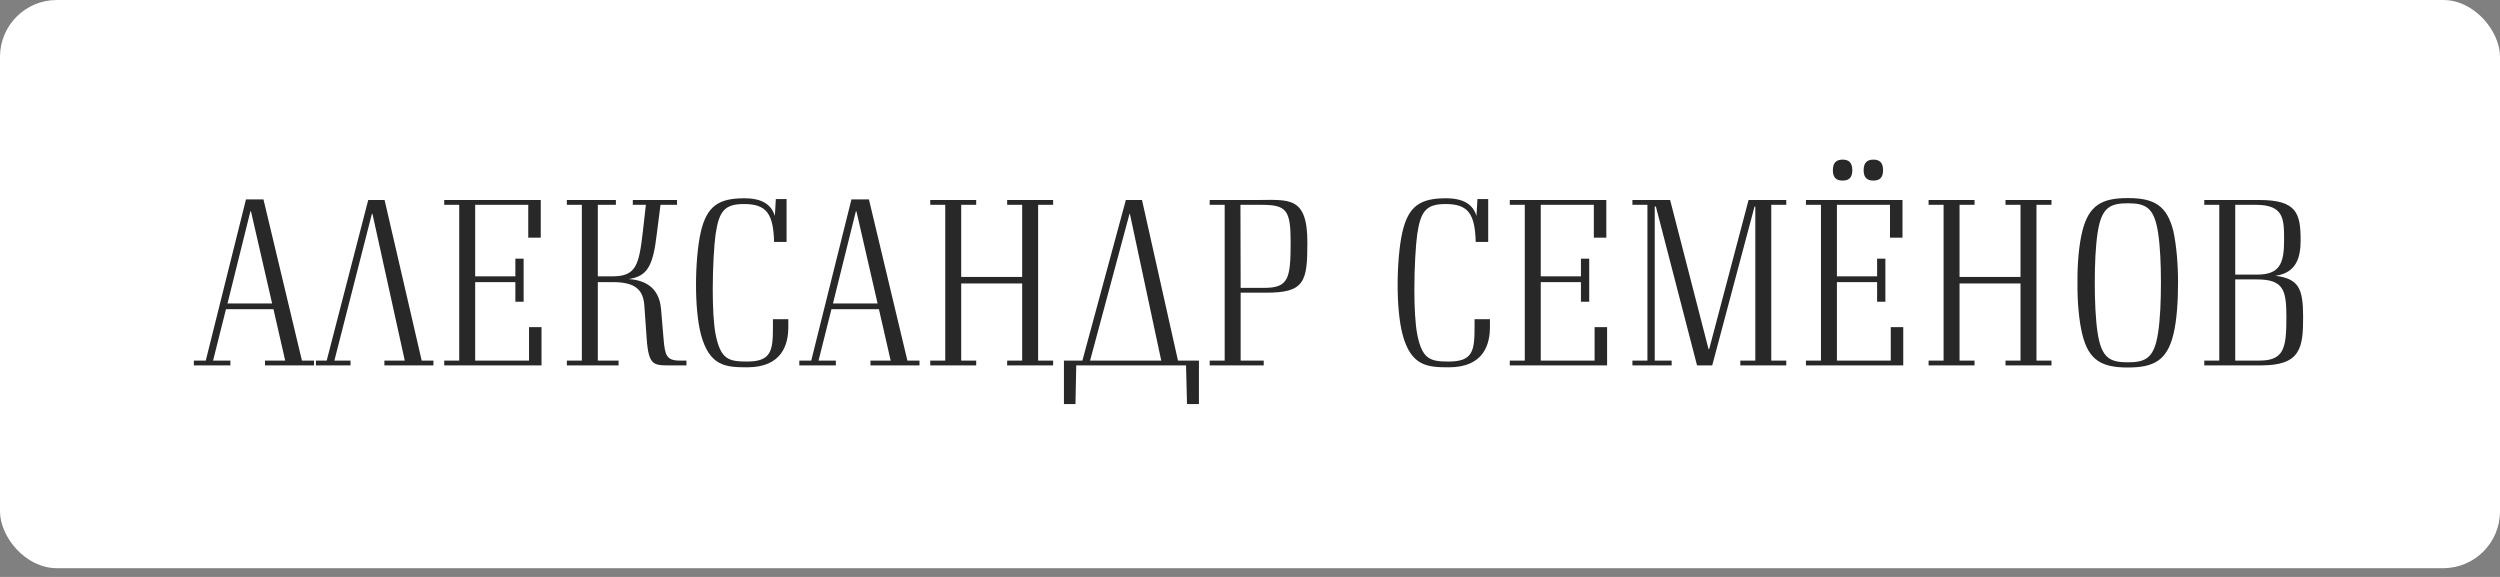 <?xml version="1.0" encoding="UTF-8"?> <svg xmlns="http://www.w3.org/2000/svg" width="260" height="60" viewBox="0 0 260 60" fill="none"><rect x="0" y="0" width="260" height="60" fill="#808080" stroke="none"/> <rect width="260" height="59.091" rx="5.909" fill="white"></rect> <path d="M31.401 37.5L27.401 20.74H25.581L21.401 37.5H20.16V38H23.96V37.5H22.16L23.5 32.16H28.441L29.66 37.5H27.561V38H32.66V37.5H31.401ZM23.66 31.56L26.041 21.98H26.101L28.3 31.56H23.66ZM43.856 37.5L39.996 20.8H38.296L33.976 37.5H32.856V38H36.456V37.5H34.776L38.676 22.24H38.736L42.096 37.5H39.976V38H45.076V37.5H43.856ZM53.598 29.34V31.38H54.458V26.9H53.598V28.74H49.418V21.3H54.938V24.72H56.238V20.8H46.198V21.3H47.758V37.5H46.198V38H56.318V34.02H55.018V37.5H49.418V29.34H53.598ZM70.692 37.5C69.312 37.5 69.152 36.94 69.012 35.26L68.752 32.18C68.552 29.6 66.692 29.12 65.392 29.02C67.292 28.72 67.912 27.76 68.312 24.28L68.692 21.3H70.412V20.8H65.812V21.3H67.172L66.852 24.12C66.452 27.58 66.152 28.74 63.692 28.74H62.172V21.3H64.052V20.8H58.952V21.3H60.512V37.5H58.952V38H64.332V37.5H62.172V29.34H63.732C66.112 29.34 66.892 30.16 67.012 31.78L67.252 35.18C67.472 38.2 67.992 38 70.172 38H71.392V37.5H70.692ZM80.385 33.2V34C80.385 36.46 80.225 37.6 77.706 37.6C75.805 37.6 74.945 37.4 74.425 34.78C74.206 33.64 74.126 31.88 74.126 30.08C74.126 27.8 74.266 25.48 74.425 24.34C74.785 21.92 75.385 21.22 77.385 21.22C79.725 21.22 80.425 22.24 80.505 25.16H81.805V20.7H80.686L80.585 22.46C80.225 21.28 79.266 20.62 77.406 20.62C74.725 20.62 73.486 21.44 72.865 24.2C72.566 25.54 72.385 27.6 72.385 29.64C72.385 31.54 72.546 33.42 72.885 34.74C73.766 38.1 75.505 38.2 77.706 38.2C81.385 38.2 81.986 35.76 81.986 34V33.2H80.385ZM94.369 37.5L90.369 20.74H88.549L84.369 37.5H83.129V38H86.929V37.5H85.129L86.469 32.16H91.409L92.629 37.5H90.529V38H95.629V37.5H94.369ZM86.629 31.56L89.009 21.98H89.069L91.269 31.56H86.629ZM109.525 21.3V20.8H104.745V21.3H106.305V28.8H99.965V21.3H101.525V20.8H96.745V21.3H98.305V37.5H96.745V38H101.525V37.5H99.965V29.48H106.305V37.5H104.745V38H109.525V37.5H107.965V21.3H109.525ZM124.689 37.5H122.509L118.769 20.8H117.089L112.569 37.5H110.649V42.02H111.849L111.929 38H123.349L123.449 42.02H124.689V37.5ZM120.769 37.5H113.369L117.469 22.24H117.509L120.769 37.5ZM125.807 20.8V21.3H127.367V37.5H125.807V38H131.427V37.5H129.027V30.44H131.627C135.707 30.46 135.967 29.28 135.967 25.2C135.967 20.34 134.007 20.8 130.687 20.8H125.807ZM129.027 29.94L129.007 21.3H131.167C133.807 21.3 134.227 21.84 134.227 25.2C134.227 29.04 133.987 29.94 131.427 29.94H129.027ZM153.354 33.2V34C153.354 36.46 153.194 37.6 150.674 37.6C148.774 37.6 147.914 37.4 147.394 34.78C147.174 33.64 147.094 31.88 147.094 30.08C147.094 27.8 147.234 25.48 147.394 24.34C147.754 21.92 148.354 21.22 150.354 21.22C152.694 21.22 153.394 22.24 153.474 25.16H154.774V20.7H153.654L153.554 22.46C153.194 21.28 152.234 20.62 150.374 20.62C147.694 20.62 146.454 21.44 145.834 24.2C145.534 25.54 145.354 27.6 145.354 29.64C145.354 31.54 145.514 33.42 145.854 34.74C146.734 38.1 148.474 38.2 150.674 38.2C154.354 38.2 154.954 35.76 154.954 34V33.2H153.354ZM164.418 29.34V31.38H165.278V26.9H164.418V28.74H160.238V21.3H165.758V24.72H167.058V20.8H157.018V21.3H158.578V37.5H157.018V38H167.138V34.02H165.838V37.5H160.238V29.34H164.418ZM184.212 37.5V21.3H185.772V20.8H181.852L177.752 36.32H177.692L173.692 20.8H169.772V21.3H171.332V37.5H169.772V38H173.852V37.5H172.092V21.48H172.212L176.492 38H178.072L182.472 21.48H182.552V37.5H180.992V38H185.772V37.5H184.212ZM191.639 18.78C192.299 18.78 192.639 18.46 192.639 17.7C192.639 16.94 192.299 16.6 191.639 16.6C190.959 16.6 190.619 16.94 190.619 17.7C190.619 18.46 190.959 18.78 191.639 18.78ZM194.839 18.78C195.499 18.78 195.839 18.46 195.839 17.7C195.839 16.94 195.499 16.6 194.839 16.6C194.159 16.6 193.819 16.94 193.819 17.7C193.819 18.46 194.159 18.78 194.839 18.78ZM195.219 29.34V31.38H196.079V26.9H195.219V28.74H191.039V21.3H196.559V24.72H197.859V20.8H187.819V21.3H189.379V37.5H187.819V38H197.939V34.02H196.639V37.5H191.039V29.34H195.219ZM213.353 21.3V20.8H208.573V21.3H210.133V28.8H203.793V21.3H205.353V20.8H200.573V21.3H202.133V37.5H200.573V38H205.353V37.5H203.793V29.48H210.133V37.5H208.573V38H213.353V37.5H211.793V21.3H213.353ZM221.297 38.22C223.977 38.22 225.377 37.5 226.037 34.76C226.377 33.36 226.517 31.44 226.517 29.4C226.517 27.36 226.337 25.48 226.037 24.06C225.357 21.32 223.977 20.6 221.297 20.6C218.617 20.6 217.237 21.32 216.557 24.06C216.217 25.46 216.037 27.36 216.057 29.4C216.037 31.44 216.217 33.36 216.557 34.76C217.217 37.5 218.617 38.22 221.297 38.22ZM221.297 37.68C219.437 37.68 218.557 37.24 218.157 34.64C217.937 33.24 217.857 31.3 217.857 29.4C217.857 27.5 217.937 25.58 218.157 24.18C218.557 21.58 219.437 21.14 221.297 21.14C223.157 21.14 224.037 21.58 224.437 24.18C224.657 25.58 224.737 27.5 224.737 29.4C224.737 31.3 224.657 33.24 224.437 34.64C224.037 37.24 223.157 37.68 221.297 37.68ZM229.245 20.8V21.3H230.805V37.5H229.245V38H235.185C239.265 38 239.525 36.16 239.525 33C239.525 30 239.085 29 236.645 28.68C238.865 28.38 239.265 26.7 239.265 25C239.265 22.22 238.885 20.8 234.985 20.8H229.245ZM232.465 28.56V21.3H234.585C237.545 21.3 237.545 22.78 237.545 25C237.545 27.44 237.065 28.56 234.725 28.56H232.465ZM232.465 37.5V29.06H234.725C237.505 29.06 237.785 30.18 237.785 33C237.785 36.2 237.545 37.5 234.985 37.5H232.465Z" fill="#282828"></path> </svg> 